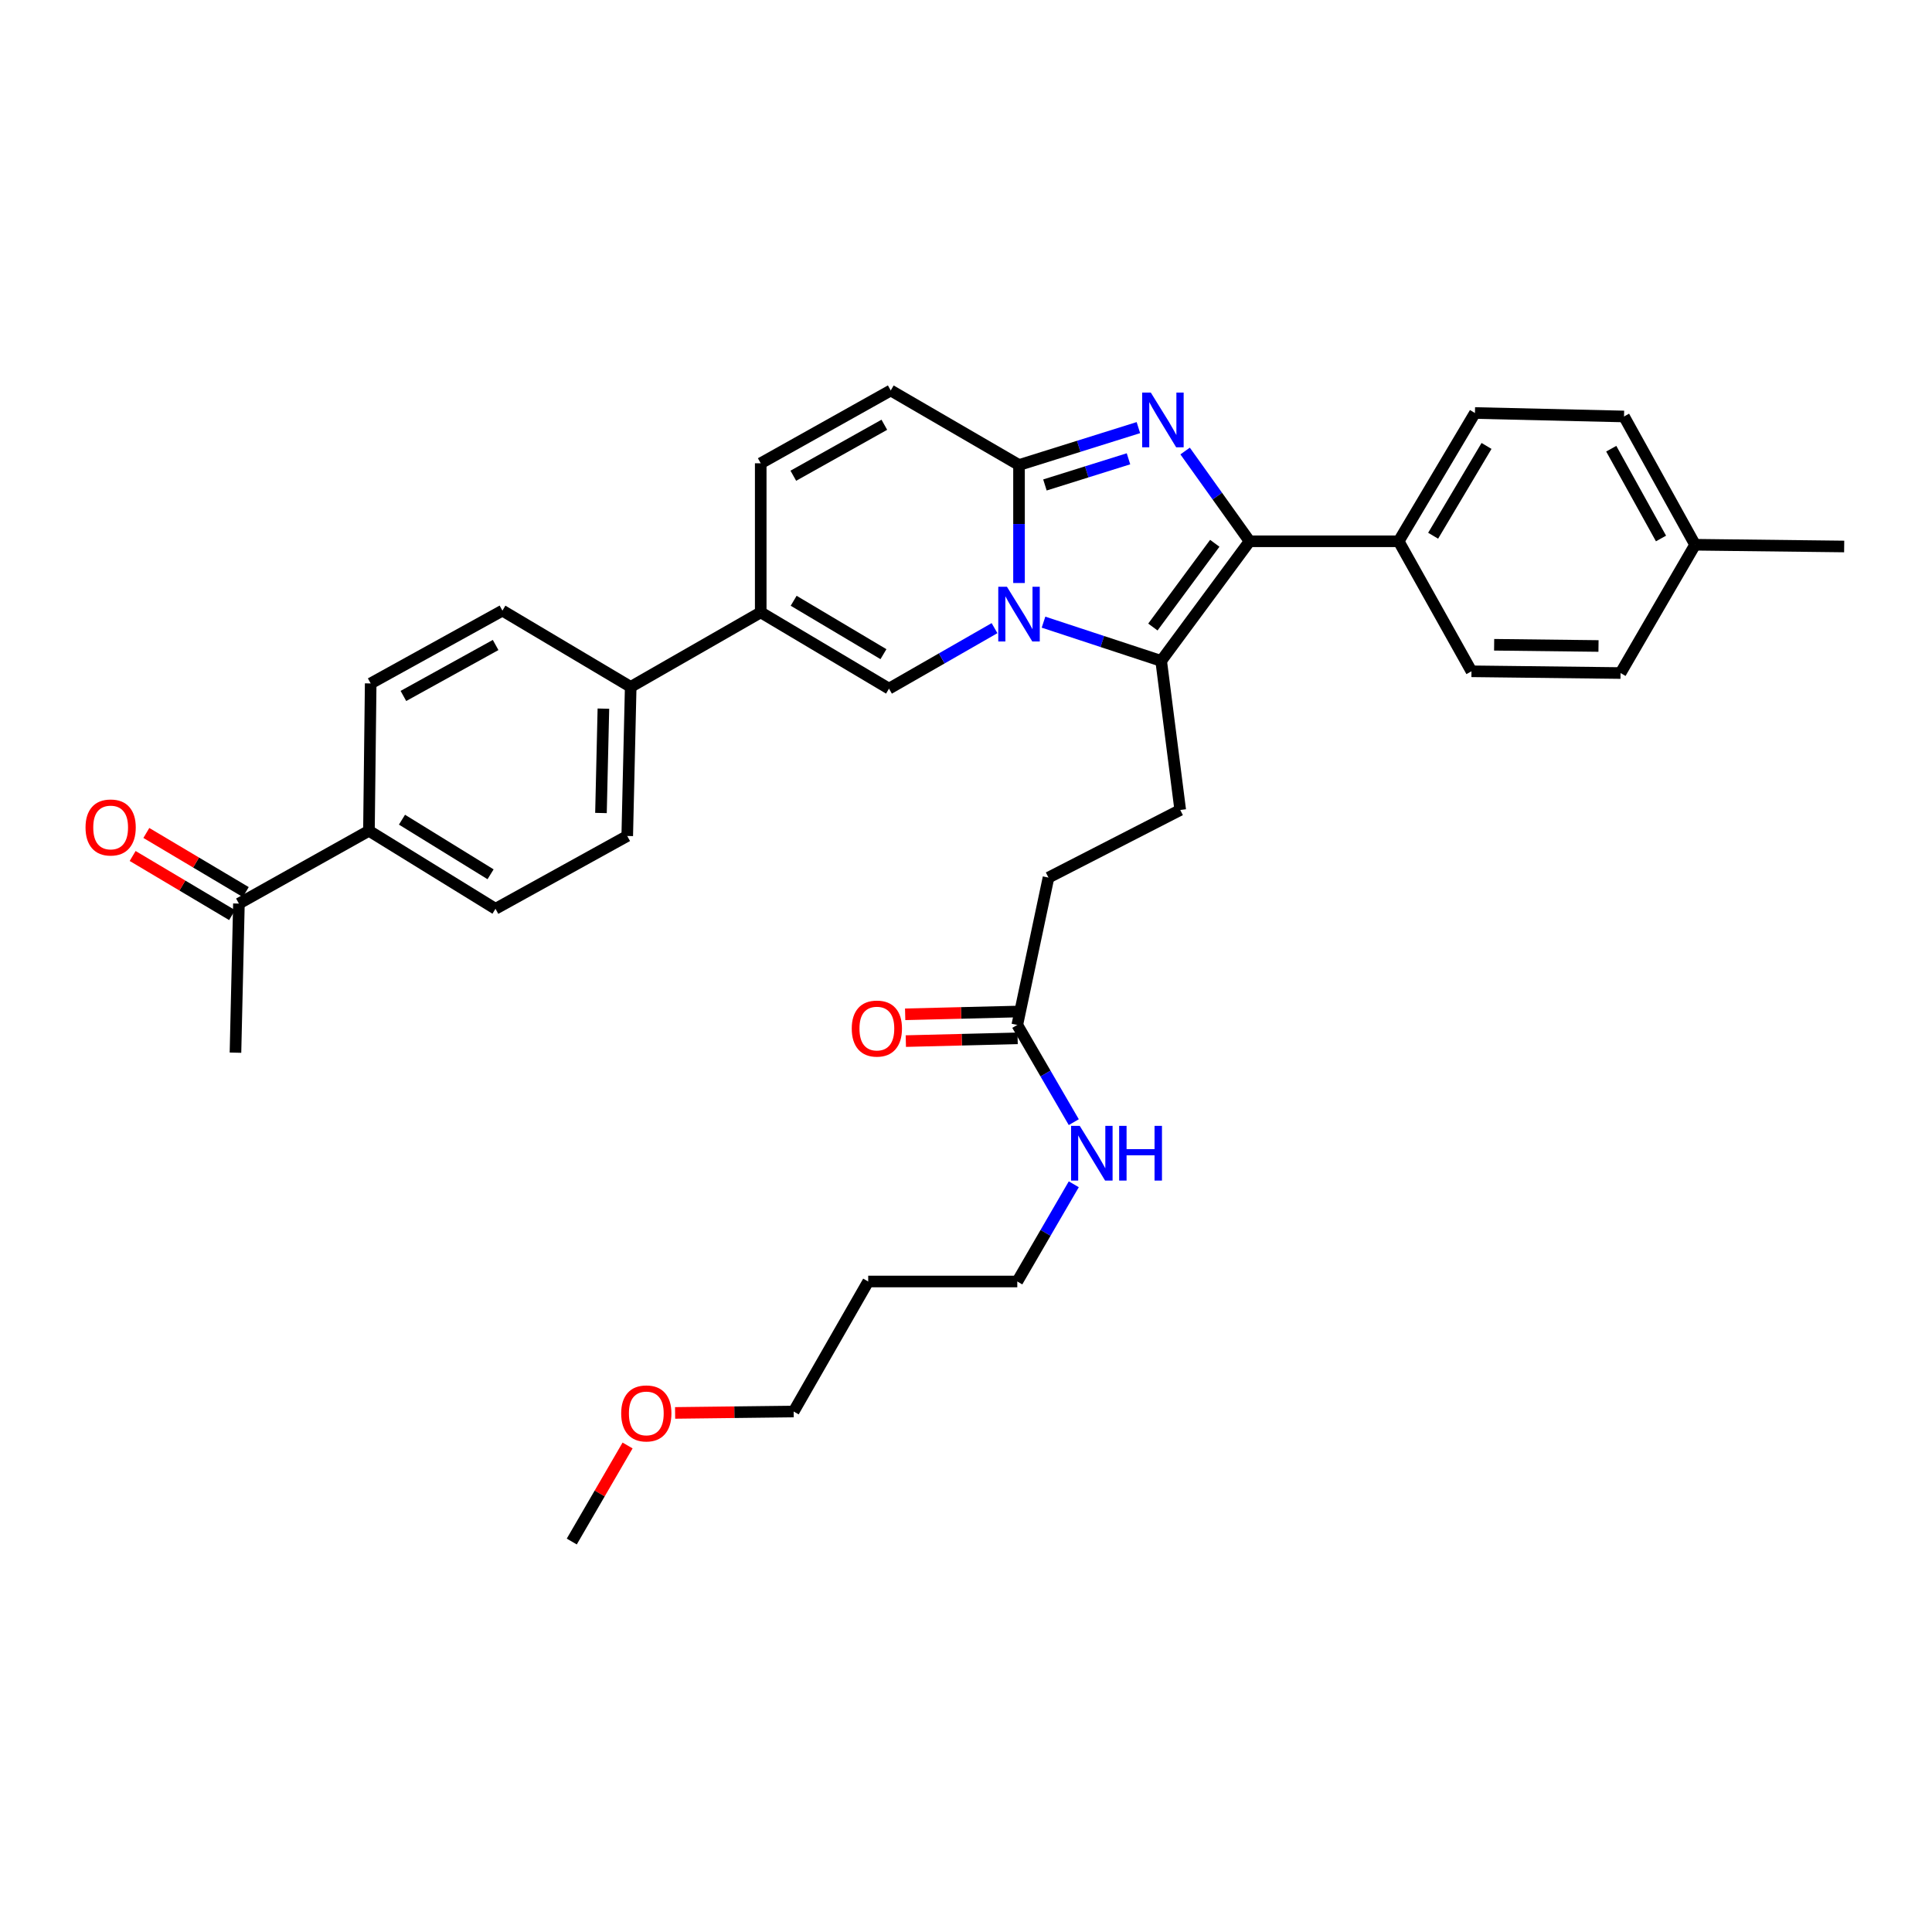 <?xml version='1.0' encoding='iso-8859-1'?>
<svg version='1.1' baseProfile='full'
              xmlns='http://www.w3.org/2000/svg'
                      xmlns:rdkit='http://www.rdkit.org/xml'
                      xmlns:xlink='http://www.w3.org/1999/xlink'
                  xml:space='preserve'
width='1000px' height='1000px' viewBox='0 0 1000 1000'>
<!-- END OF HEADER -->
<rect style='opacity:1.0;fill:#FFFFFF;stroke:none' width='1000' height='1000' x='0' y='0'> </rect>
<path class='bond-0' d='M 461.046,202.105 L 393.749,239.795' style='fill:none;fill-rule:evenodd;stroke:#000000;stroke-width:6px;stroke-linecap:butt;stroke-linejoin:miter;stroke-opacity:1' />
<path class='bond-0' d='M 457.728,219.858 L 410.62,246.241' style='fill:none;fill-rule:evenodd;stroke:#000000;stroke-width:6px;stroke-linecap:butt;stroke-linejoin:miter;stroke-opacity:1' />
<path class='bond-1' d='M 461.046,202.105 L 527.442,240.688' style='fill:none;fill-rule:evenodd;stroke:#000000;stroke-width:6px;stroke-linecap:butt;stroke-linejoin:miter;stroke-opacity:1' />
<path class='bond-2' d='M 393.749,239.795 L 393.749,316.953' style='fill:none;fill-rule:evenodd;stroke:#000000;stroke-width:6px;stroke-linecap:butt;stroke-linejoin:miter;stroke-opacity:1' />
<path class='bond-3' d='M 393.749,316.953 L 326.452,355.536' style='fill:none;fill-rule:evenodd;stroke:#000000;stroke-width:6px;stroke-linecap:butt;stroke-linejoin:miter;stroke-opacity:1' />
<path class='bond-4' d='M 393.749,316.953 L 460.145,356.438' style='fill:none;fill-rule:evenodd;stroke:#000000;stroke-width:6px;stroke-linecap:butt;stroke-linejoin:miter;stroke-opacity:1' />
<path class='bond-4' d='M 410.796,310.957 L 457.273,338.596' style='fill:none;fill-rule:evenodd;stroke:#000000;stroke-width:6px;stroke-linecap:butt;stroke-linejoin:miter;stroke-opacity:1' />
<path class='bond-5' d='M 460.145,356.438 L 487.453,340.781' style='fill:none;fill-rule:evenodd;stroke:#000000;stroke-width:6px;stroke-linecap:butt;stroke-linejoin:miter;stroke-opacity:1' />
<path class='bond-5' d='M 487.453,340.781 L 514.762,325.124' style='fill:none;fill-rule:evenodd;stroke:#0000FF;stroke-width:6px;stroke-linecap:butt;stroke-linejoin:miter;stroke-opacity:1' />
<path class='bond-6' d='M 589.228,221.335 L 558.335,231.012' style='fill:none;fill-rule:evenodd;stroke:#0000FF;stroke-width:6px;stroke-linecap:butt;stroke-linejoin:miter;stroke-opacity:1' />
<path class='bond-6' d='M 558.335,231.012 L 527.442,240.688' style='fill:none;fill-rule:evenodd;stroke:#000000;stroke-width:6px;stroke-linecap:butt;stroke-linejoin:miter;stroke-opacity:1' />
<path class='bond-6' d='M 584.105,237.472 L 562.48,244.245' style='fill:none;fill-rule:evenodd;stroke:#0000FF;stroke-width:6px;stroke-linecap:butt;stroke-linejoin:miter;stroke-opacity:1' />
<path class='bond-6' d='M 562.48,244.245 L 540.855,251.019' style='fill:none;fill-rule:evenodd;stroke:#000000;stroke-width:6px;stroke-linecap:butt;stroke-linejoin:miter;stroke-opacity:1' />
<path class='bond-7' d='M 613.412,233.449 L 630.097,256.807' style='fill:none;fill-rule:evenodd;stroke:#0000FF;stroke-width:6px;stroke-linecap:butt;stroke-linejoin:miter;stroke-opacity:1' />
<path class='bond-7' d='M 630.097,256.807 L 646.781,280.165' style='fill:none;fill-rule:evenodd;stroke:#000000;stroke-width:6px;stroke-linecap:butt;stroke-linejoin:miter;stroke-opacity:1' />
<path class='bond-8' d='M 527.442,240.688 L 527.442,271.227' style='fill:none;fill-rule:evenodd;stroke:#000000;stroke-width:6px;stroke-linecap:butt;stroke-linejoin:miter;stroke-opacity:1' />
<path class='bond-8' d='M 527.442,271.227 L 527.442,301.766' style='fill:none;fill-rule:evenodd;stroke:#0000FF;stroke-width:6px;stroke-linecap:butt;stroke-linejoin:miter;stroke-opacity:1' />
<path class='bond-9' d='M 540.118,322.028 L 570.568,332.053' style='fill:none;fill-rule:evenodd;stroke:#0000FF;stroke-width:6px;stroke-linecap:butt;stroke-linejoin:miter;stroke-opacity:1' />
<path class='bond-9' d='M 570.568,332.053 L 601.018,342.077' style='fill:none;fill-rule:evenodd;stroke:#000000;stroke-width:6px;stroke-linecap:butt;stroke-linejoin:miter;stroke-opacity:1' />
<path class='bond-10' d='M 601.018,342.077 L 646.781,280.165' style='fill:none;fill-rule:evenodd;stroke:#000000;stroke-width:6px;stroke-linecap:butt;stroke-linejoin:miter;stroke-opacity:1' />
<path class='bond-10' d='M 596.73,324.547 L 628.765,281.209' style='fill:none;fill-rule:evenodd;stroke:#000000;stroke-width:6px;stroke-linecap:butt;stroke-linejoin:miter;stroke-opacity:1' />
<path class='bond-11' d='M 601.018,342.077 L 610.887,419.243' style='fill:none;fill-rule:evenodd;stroke:#000000;stroke-width:6px;stroke-linecap:butt;stroke-linejoin:miter;stroke-opacity:1' />
<path class='bond-12' d='M 646.781,280.165 L 723.948,280.165' style='fill:none;fill-rule:evenodd;stroke:#000000;stroke-width:6px;stroke-linecap:butt;stroke-linejoin:miter;stroke-opacity:1' />
<path class='bond-13' d='M 449.382,663.301 L 526.548,663.301' style='fill:none;fill-rule:evenodd;stroke:#000000;stroke-width:6px;stroke-linecap:butt;stroke-linejoin:miter;stroke-opacity:1' />
<path class='bond-14' d='M 449.382,663.301 L 410.798,730.598' style='fill:none;fill-rule:evenodd;stroke:#000000;stroke-width:6px;stroke-linecap:butt;stroke-linejoin:miter;stroke-opacity:1' />
<path class='bond-15' d='M 610.887,419.243 L 542.696,454.236' style='fill:none;fill-rule:evenodd;stroke:#000000;stroke-width:6px;stroke-linecap:butt;stroke-linejoin:miter;stroke-opacity:1' />
<path class='bond-16' d='M 542.696,454.236 L 526.548,530.509' style='fill:none;fill-rule:evenodd;stroke:#000000;stroke-width:6px;stroke-linecap:butt;stroke-linejoin:miter;stroke-opacity:1' />
<path class='bond-17' d='M 526.377,523.577 L 497.444,524.292' style='fill:none;fill-rule:evenodd;stroke:#000000;stroke-width:6px;stroke-linecap:butt;stroke-linejoin:miter;stroke-opacity:1' />
<path class='bond-17' d='M 497.444,524.292 L 468.512,525.006' style='fill:none;fill-rule:evenodd;stroke:#FF0000;stroke-width:6px;stroke-linecap:butt;stroke-linejoin:miter;stroke-opacity:1' />
<path class='bond-17' d='M 526.719,537.441 L 497.787,538.155' style='fill:none;fill-rule:evenodd;stroke:#000000;stroke-width:6px;stroke-linecap:butt;stroke-linejoin:miter;stroke-opacity:1' />
<path class='bond-17' d='M 497.787,538.155 L 468.854,538.87' style='fill:none;fill-rule:evenodd;stroke:#FF0000;stroke-width:6px;stroke-linecap:butt;stroke-linejoin:miter;stroke-opacity:1' />
<path class='bond-18' d='M 526.548,530.509 L 541.167,555.667' style='fill:none;fill-rule:evenodd;stroke:#000000;stroke-width:6px;stroke-linecap:butt;stroke-linejoin:miter;stroke-opacity:1' />
<path class='bond-18' d='M 541.167,555.667 L 555.787,580.825' style='fill:none;fill-rule:evenodd;stroke:#0000FF;stroke-width:6px;stroke-linecap:butt;stroke-linejoin:miter;stroke-opacity:1' />
<path class='bond-19' d='M 555.787,612.985 L 541.167,638.143' style='fill:none;fill-rule:evenodd;stroke:#0000FF;stroke-width:6px;stroke-linecap:butt;stroke-linejoin:miter;stroke-opacity:1' />
<path class='bond-19' d='M 541.167,638.143 L 526.548,663.301' style='fill:none;fill-rule:evenodd;stroke:#000000;stroke-width:6px;stroke-linecap:butt;stroke-linejoin:miter;stroke-opacity:1' />
<path class='bond-20' d='M 349.433,731.323 L 380.116,730.96' style='fill:none;fill-rule:evenodd;stroke:#FF0000;stroke-width:6px;stroke-linecap:butt;stroke-linejoin:miter;stroke-opacity:1' />
<path class='bond-20' d='M 380.116,730.96 L 410.798,730.598' style='fill:none;fill-rule:evenodd;stroke:#000000;stroke-width:6px;stroke-linecap:butt;stroke-linejoin:miter;stroke-opacity:1' />
<path class='bond-21' d='M 324.833,748.179 L 310.388,773.037' style='fill:none;fill-rule:evenodd;stroke:#FF0000;stroke-width:6px;stroke-linecap:butt;stroke-linejoin:miter;stroke-opacity:1' />
<path class='bond-21' d='M 310.388,773.037 L 295.943,797.895' style='fill:none;fill-rule:evenodd;stroke:#000000;stroke-width:6px;stroke-linecap:butt;stroke-linejoin:miter;stroke-opacity:1' />
<path class='bond-22' d='M 326.452,355.536 L 260.056,316.06' style='fill:none;fill-rule:evenodd;stroke:#000000;stroke-width:6px;stroke-linecap:butt;stroke-linejoin:miter;stroke-opacity:1' />
<path class='bond-23' d='M 326.452,355.536 L 324.657,432.703' style='fill:none;fill-rule:evenodd;stroke:#000000;stroke-width:6px;stroke-linecap:butt;stroke-linejoin:miter;stroke-opacity:1' />
<path class='bond-23' d='M 312.318,366.789 L 311.062,420.805' style='fill:none;fill-rule:evenodd;stroke:#000000;stroke-width:6px;stroke-linecap:butt;stroke-linejoin:miter;stroke-opacity:1' />
<path class='bond-24' d='M 723.948,280.165 L 763.425,213.769' style='fill:none;fill-rule:evenodd;stroke:#000000;stroke-width:6px;stroke-linecap:butt;stroke-linejoin:miter;stroke-opacity:1' />
<path class='bond-24' d='M 741.789,277.293 L 769.423,230.816' style='fill:none;fill-rule:evenodd;stroke:#000000;stroke-width:6px;stroke-linecap:butt;stroke-linejoin:miter;stroke-opacity:1' />
<path class='bond-25' d='M 723.948,280.165 L 761.63,347.462' style='fill:none;fill-rule:evenodd;stroke:#000000;stroke-width:6px;stroke-linecap:butt;stroke-linejoin:miter;stroke-opacity:1' />
<path class='bond-26' d='M 763.425,213.769 L 840.591,215.565' style='fill:none;fill-rule:evenodd;stroke:#000000;stroke-width:6px;stroke-linecap:butt;stroke-linejoin:miter;stroke-opacity:1' />
<path class='bond-27' d='M 761.63,347.462 L 838.796,348.364' style='fill:none;fill-rule:evenodd;stroke:#000000;stroke-width:6px;stroke-linecap:butt;stroke-linejoin:miter;stroke-opacity:1' />
<path class='bond-27' d='M 773.366,333.731 L 827.383,334.362' style='fill:none;fill-rule:evenodd;stroke:#000000;stroke-width:6px;stroke-linecap:butt;stroke-linejoin:miter;stroke-opacity:1' />
<path class='bond-28' d='M 840.591,215.565 L 877.379,281.96' style='fill:none;fill-rule:evenodd;stroke:#000000;stroke-width:6px;stroke-linecap:butt;stroke-linejoin:miter;stroke-opacity:1' />
<path class='bond-28' d='M 833.979,232.245 L 859.731,278.722' style='fill:none;fill-rule:evenodd;stroke:#000000;stroke-width:6px;stroke-linecap:butt;stroke-linejoin:miter;stroke-opacity:1' />
<path class='bond-29' d='M 838.796,348.364 L 877.379,281.96' style='fill:none;fill-rule:evenodd;stroke:#000000;stroke-width:6px;stroke-linecap:butt;stroke-linejoin:miter;stroke-opacity:1' />
<path class='bond-30' d='M 877.379,281.96 L 954.545,282.862' style='fill:none;fill-rule:evenodd;stroke:#000000;stroke-width:6px;stroke-linecap:butt;stroke-linejoin:miter;stroke-opacity:1' />
<path class='bond-31' d='M 190.964,430.014 L 256.466,470.392' style='fill:none;fill-rule:evenodd;stroke:#000000;stroke-width:6px;stroke-linecap:butt;stroke-linejoin:miter;stroke-opacity:1' />
<path class='bond-31' d='M 208.066,424.266 L 253.917,452.531' style='fill:none;fill-rule:evenodd;stroke:#000000;stroke-width:6px;stroke-linecap:butt;stroke-linejoin:miter;stroke-opacity:1' />
<path class='bond-32' d='M 190.964,430.014 L 123.666,467.696' style='fill:none;fill-rule:evenodd;stroke:#000000;stroke-width:6px;stroke-linecap:butt;stroke-linejoin:miter;stroke-opacity:1' />
<path class='bond-33' d='M 190.964,430.014 L 191.865,353.741' style='fill:none;fill-rule:evenodd;stroke:#000000;stroke-width:6px;stroke-linecap:butt;stroke-linejoin:miter;stroke-opacity:1' />
<path class='bond-34' d='M 127.21,461.736 L 101.478,446.436' style='fill:none;fill-rule:evenodd;stroke:#000000;stroke-width:6px;stroke-linecap:butt;stroke-linejoin:miter;stroke-opacity:1' />
<path class='bond-34' d='M 101.478,446.436 L 75.746,431.137' style='fill:none;fill-rule:evenodd;stroke:#FF0000;stroke-width:6px;stroke-linecap:butt;stroke-linejoin:miter;stroke-opacity:1' />
<path class='bond-34' d='M 120.123,473.656 L 94.391,458.356' style='fill:none;fill-rule:evenodd;stroke:#000000;stroke-width:6px;stroke-linecap:butt;stroke-linejoin:miter;stroke-opacity:1' />
<path class='bond-34' d='M 94.391,458.356 L 68.658,443.057' style='fill:none;fill-rule:evenodd;stroke:#FF0000;stroke-width:6px;stroke-linecap:butt;stroke-linejoin:miter;stroke-opacity:1' />
<path class='bond-35' d='M 123.666,467.696 L 121.879,544.862' style='fill:none;fill-rule:evenodd;stroke:#000000;stroke-width:6px;stroke-linecap:butt;stroke-linejoin:miter;stroke-opacity:1' />
<path class='bond-36' d='M 260.056,316.06 L 191.865,353.741' style='fill:none;fill-rule:evenodd;stroke:#000000;stroke-width:6px;stroke-linecap:butt;stroke-linejoin:miter;stroke-opacity:1' />
<path class='bond-36' d='M 256.535,333.85 L 208.801,360.227' style='fill:none;fill-rule:evenodd;stroke:#000000;stroke-width:6px;stroke-linecap:butt;stroke-linejoin:miter;stroke-opacity:1' />
<path class='bond-37' d='M 324.657,432.703 L 256.466,470.392' style='fill:none;fill-rule:evenodd;stroke:#000000;stroke-width:6px;stroke-linecap:butt;stroke-linejoin:miter;stroke-opacity:1' />
<path  class='atom-4' d='M 595.659 203.2
L 604.939 218.2
Q 605.859 219.68, 607.339 222.36
Q 608.819 225.04, 608.899 225.2
L 608.899 203.2
L 612.659 203.2
L 612.659 231.52
L 608.779 231.52
L 598.819 215.12
Q 597.659 213.2, 596.419 211
Q 595.219 208.8, 594.859 208.12
L 594.859 231.52
L 591.179 231.52
L 591.179 203.2
L 595.659 203.2
' fill='#0000FF'/>
<path  class='atom-6' d='M 521.182 303.695
L 530.462 318.695
Q 531.382 320.175, 532.862 322.855
Q 534.342 325.535, 534.422 325.695
L 534.422 303.695
L 538.182 303.695
L 538.182 332.015
L 534.302 332.015
L 524.342 315.615
Q 523.182 313.695, 521.942 311.495
Q 520.742 309.295, 520.382 308.615
L 520.382 332.015
L 516.702 332.015
L 516.702 303.695
L 521.182 303.695
' fill='#0000FF'/>
<path  class='atom-13' d='M 440.865 532.384
Q 440.865 525.584, 444.225 521.784
Q 447.585 517.984, 453.865 517.984
Q 460.145 517.984, 463.505 521.784
Q 466.865 525.584, 466.865 532.384
Q 466.865 539.264, 463.465 543.184
Q 460.065 547.064, 453.865 547.064
Q 447.625 547.064, 444.225 543.184
Q 440.865 539.304, 440.865 532.384
M 453.865 543.864
Q 458.185 543.864, 460.505 540.984
Q 462.865 538.064, 462.865 532.384
Q 462.865 526.824, 460.505 524.024
Q 458.185 521.184, 453.865 521.184
Q 449.545 521.184, 447.185 523.984
Q 444.865 526.784, 444.865 532.384
Q 444.865 538.104, 447.185 540.984
Q 449.545 543.864, 453.865 543.864
' fill='#FF0000'/>
<path  class='atom-14' d='M 558.871 582.745
L 568.151 597.745
Q 569.071 599.225, 570.551 601.905
Q 572.031 604.585, 572.111 604.745
L 572.111 582.745
L 575.871 582.745
L 575.871 611.065
L 571.991 611.065
L 562.031 594.665
Q 560.871 592.745, 559.631 590.545
Q 558.431 588.345, 558.071 587.665
L 558.071 611.065
L 554.391 611.065
L 554.391 582.745
L 558.871 582.745
' fill='#0000FF'/>
<path  class='atom-14' d='M 579.271 582.745
L 583.111 582.745
L 583.111 594.785
L 597.591 594.785
L 597.591 582.745
L 601.431 582.745
L 601.431 611.065
L 597.591 611.065
L 597.591 597.985
L 583.111 597.985
L 583.111 611.065
L 579.271 611.065
L 579.271 582.745
' fill='#0000FF'/>
<path  class='atom-15' d='M 321.526 731.579
Q 321.526 724.779, 324.886 720.979
Q 328.246 717.179, 334.526 717.179
Q 340.806 717.179, 344.166 720.979
Q 347.526 724.779, 347.526 731.579
Q 347.526 738.459, 344.126 742.379
Q 340.726 746.259, 334.526 746.259
Q 328.286 746.259, 324.886 742.379
Q 321.526 738.499, 321.526 731.579
M 334.526 743.059
Q 338.846 743.059, 341.166 740.179
Q 343.526 737.259, 343.526 731.579
Q 343.526 726.019, 341.166 723.219
Q 338.846 720.379, 334.526 720.379
Q 330.206 720.379, 327.846 723.179
Q 325.526 725.979, 325.526 731.579
Q 325.526 737.299, 327.846 740.179
Q 330.206 743.059, 334.526 743.059
' fill='#FF0000'/>
<path  class='atom-27' d='M 44.271 428.299
Q 44.271 421.499, 47.631 417.699
Q 50.991 413.899, 57.271 413.899
Q 63.551 413.899, 66.911 417.699
Q 70.271 421.499, 70.271 428.299
Q 70.271 435.179, 66.871 439.099
Q 63.471 442.979, 57.271 442.979
Q 51.031 442.979, 47.631 439.099
Q 44.271 435.219, 44.271 428.299
M 57.271 439.779
Q 61.591 439.779, 63.911 436.899
Q 66.271 433.979, 66.271 428.299
Q 66.271 422.739, 63.911 419.939
Q 61.591 417.099, 57.271 417.099
Q 52.951 417.099, 50.591 419.899
Q 48.271 422.699, 48.271 428.299
Q 48.271 434.019, 50.591 436.899
Q 52.951 439.779, 57.271 439.779
' fill='#FF0000'/>
</svg>
